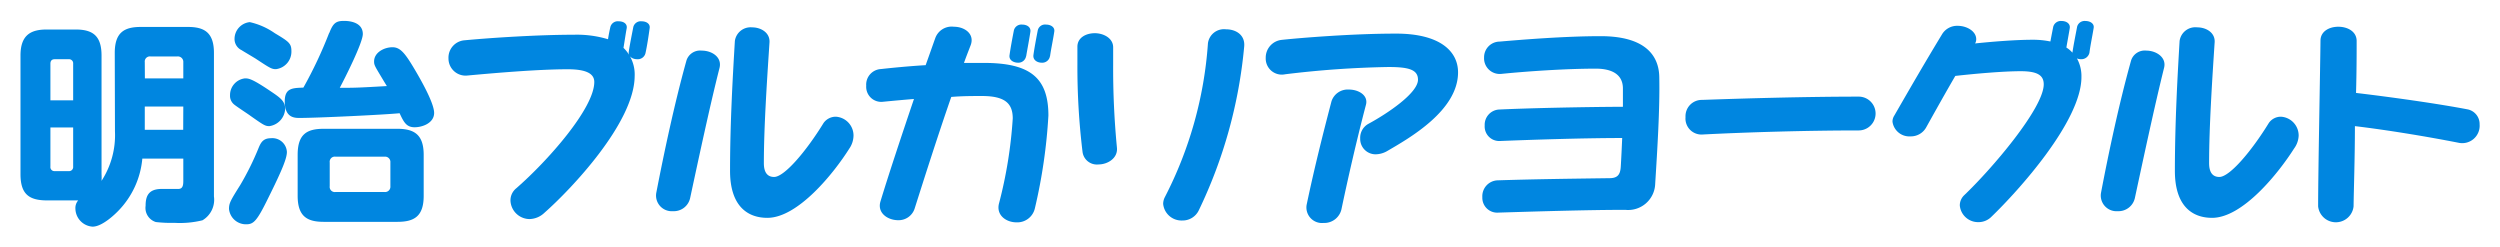 <svg xmlns="http://www.w3.org/2000/svg" width="243.99" height="24.12" viewBox="0 0 243.99 24.12">
  <defs>
    <style>
      .cls-1 {
        opacity: 0;
      }

      .cls-2 {
        fill: #231815;
      }

      .cls-3 {
        fill: #0086e0;
      }
    </style>
  </defs>
  <g id="レイヤー_2" data-name="レイヤー 2">
    <g id="レイヤー_1-2" data-name="レイヤー 1">
      <g id="trivial_cap_5_1">
        <g class="cls-1">
          <rect class="cls-2" width="243.99" height="24.12"/>
        </g>
        <g>
          <path class="cls-3" d="M11.2,5.17c0-2,.92-2.54,2.54-2.54h4.6c1.59,0,2.54.53,2.54,2.54v14a2.33,2.33,0,0,1-1.12,2.33,9.23,9.23,0,0,1-2.72.25,13.19,13.19,0,0,1-1.83-.08,1.44,1.44,0,0,1-1-1.58c0-.94.27-1.65,1.57-1.65.26,0,1.39,0,1.62,0,.46,0,.49-.4.49-.82V15.48h-4a8.35,8.35,0,0,1-2.33,5.08c-.14.15-1.51,1.56-2.52,1.56a1.79,1.79,0,0,1-1.68-1.74,1.13,1.13,0,0,1,.27-.82h-3C2.88,19.56,2,19,2,17V5.42c0-2,1-2.54,2.56-2.54H7.38c1.65,0,2.53.59,2.53,2.54V17a5.66,5.66,0,0,1,0,.65,8.19,8.19,0,0,0,1.31-4.83ZM7.14,9.79V6.22a.4.4,0,0,0-.44-.44H5.34c-.3,0-.42.17-.42.44V9.79Zm0,2.65H4.92v3.82a.39.39,0,0,0,.42.44H6.7a.4.4,0,0,0,.44-.44Zm7-4.79h3.75V6.07a.53.53,0,0,0-.59-.56H14.7a.5.5,0,0,0-.57.56Zm3.75,2.75H14.13v2.27h3.75Z"/>
          <path class="cls-3" d="M26.19,19.3c-1.11,2.27-1.43,2.59-2.16,2.59a1.66,1.66,0,0,1-1.68-1.49c0-.57.14-.82,1.09-2.33a27.17,27.17,0,0,0,1.81-3.66c.21-.5.44-.92,1.19-.92A1.42,1.42,0,0,1,28,14.83C28,15.42,27.58,16.51,26.19,19.3Zm.17-10.43c1,.67,1.47,1,1.47,1.76a1.79,1.79,0,0,1-1.54,1.68c-.41,0-.56-.1-1.84-1-.25-.19-1.41-.94-1.62-1.13a1.08,1.08,0,0,1-.38-.88A1.64,1.64,0,0,1,23.9,7.65C24.26,7.65,24.55,7.65,26.36,8.87Zm.46-5.63c1.37.82,1.62,1,1.62,1.74a1.72,1.72,0,0,1-1.51,1.77c-.42,0-.59-.11-1.94-1-.23-.15-1.24-.74-1.42-.86a1.2,1.2,0,0,1-.68-1.11,1.65,1.65,0,0,1,1.49-1.62A6.9,6.9,0,0,1,26.82,3.24Zm5.31,0c.38-1,.67-1.2,1.45-1.2s1.83.25,1.83,1.28c0,.86-1.79,4.39-2.25,5.25,1.37,0,1.68,0,4.6-.17-.06-.08-.13-.21-.25-.4-.9-1.51-1-1.61-1-2,0-.89,1-1.39,1.79-1.39s1.26.61,2.27,2.33c.48.82,1.8,3.11,1.8,4.08s-1.11,1.4-1.91,1.4S39.4,11.91,39,11.05c-1.49.15-8,.46-9.76.46-.47,0-1.45,0-1.45-1.61,0-1.31.75-1.31,1.82-1.35A41.74,41.74,0,0,0,32.13,3.2Zm9.22,15.87c0,2-.92,2.54-2.56,2.54h-7.2c-1.6,0-2.54-.52-2.54-2.54v-4c0-2,.88-2.54,2.54-2.54h7.2c1.68,0,2.56.61,2.56,2.54ZM38.1,15.86a.52.52,0,0,0-.57-.57H32.74a.5.5,0,0,0-.56.57v2.31a.5.5,0,0,0,.56.57h4.79a.52.52,0,0,0,.57-.57Z"/>
          <path class="cls-3" d="M53.13,20.77a2.17,2.17,0,0,1-1.45.61,1.88,1.88,0,0,1-1.86-1.8,1.51,1.51,0,0,1,.56-1.2C53.45,15.71,58,10.57,58,8c0-.78-.72-1.24-2.59-1.24-3,0-7.49.4-9.78.61A1.67,1.67,0,0,1,43.77,5.7a1.7,1.7,0,0,1,1.59-1.77C48,3.68,52.59,3.39,56,3.39a10.52,10.52,0,0,1,3.34.44c.06-.4.14-.8.23-1.2a.75.75,0,0,1,.82-.55c.46,0,.86.24.77.7s-.21,1.3-.31,1.89a3.63,3.63,0,0,1,1.09,2.79C61.89,12,55.72,18.49,53.13,20.77ZM63,5.17a.77.77,0,0,1-.81.61c-.44,0-.91-.25-.82-.76.1-.69.29-1.61.44-2.39a.75.75,0,0,1,.82-.55c.44,0,.86.24.77.7C63.3,3.51,63.15,4.5,63,5.17Z"/>
          <path class="cls-3" d="M67.35,19.35a1.63,1.63,0,0,1-1.68,1.26,1.53,1.53,0,0,1-1.62-1.79C64.79,15,65.82,10.11,67,5.89a1.4,1.4,0,0,1,1.49-.95c1,0,2,.65,1.73,1.7C69.28,10.34,68.17,15.54,67.35,19.35ZM82.89,14.5c-1.49,2.37-5,6.76-8,6.76-2,0-3.64-1.22-3.64-4.58,0-4.75.28-9.47.47-12.68A1.55,1.55,0,0,1,73.4,2.67c.88,0,1.76.53,1.7,1.47-.23,3.51-.55,8.21-.55,11.78,0,1,.42,1.35,1,1.35,1,0,3.13-2.5,4.83-5.27a1.46,1.46,0,0,1,1.2-.61,1.84,1.84,0,0,1,1.72,1.85A2.29,2.29,0,0,1,82.89,14.5Z"/>
          <path class="cls-3" d="M101,20.33a1.76,1.76,0,0,1-1.8,1.37c-1,0-2-.7-1.7-1.85a43.42,43.42,0,0,0,1.34-8.29c0-1.43-.71-2.19-3-2.19-.9,0-1.93,0-3,.09-1.3,3.73-2.73,8.23-3.59,10.94a1.64,1.64,0,0,1-1.6,1.09c-1,0-2.06-.7-1.72-1.83.78-2.58,2.06-6.42,3.27-10-1,.08-2.07.18-3,.27a1.47,1.47,0,0,1-1.66-1.56,1.52,1.52,0,0,1,1.43-1.63c1-.11,2.67-.28,4.37-.38.36-1,.67-1.89.95-2.67A1.7,1.7,0,0,1,93.1,2.61c1.05,0,2.05.71,1.63,1.81-.19.5-.42,1.07-.65,1.72.68,0,1.33,0,1.94,0,4.51,0,6.3,1.44,6.3,5.14A52.18,52.18,0,0,1,101,20.33Zm-.86-14.84a.76.76,0,0,1-.77.63c-.47,0-.93-.26-.84-.76.1-.71.27-1.62.42-2.39a.75.75,0,0,1,.81-.57c.47,0,.87.25.8.71C100.45,3.85,100.26,4.83,100.15,5.49Zm2.33,0a.76.76,0,0,1-.79.63c-.45,0-.89-.26-.82-.76.1-.71.27-1.62.42-2.39a.73.73,0,0,1,.82-.57c.44,0,.88.25.79.71C102.78,3.85,102.57,4.83,102.48,5.49Z"/>
          <path class="cls-3" d="M107.19,16.05a1.41,1.41,0,0,1-1.54-1.24,68.79,68.79,0,0,1-.5-8.5c0-.61,0-1.14,0-1.75,0-.9.86-1.32,1.7-1.32s1.81.48,1.79,1.41c0,.5,0,1,0,1.61a80.76,80.76,0,0,0,.37,8.17C109.1,15.44,108.11,16.05,107.19,16.05ZM117,20.52a1.75,1.75,0,0,1-1.61,1,1.8,1.8,0,0,1-1.87-1.62,1.47,1.47,0,0,1,.17-.67,38.48,38.48,0,0,0,4.2-15,1.58,1.58,0,0,1,1.76-1.37c1,0,1.87.57,1.78,1.66A46.56,46.56,0,0,1,117,20.52Z"/>
          <path class="cls-3" d="M135.37,14.75a2.32,2.32,0,0,1-1.11.31,1.5,1.5,0,0,1-1.51-1.55,1.55,1.55,0,0,1,.81-1.43c1.85-1,4.83-3,4.83-4.3,0-1-.94-1.24-2.89-1.24a94.77,94.77,0,0,0-10.08.71,1.57,1.57,0,0,1-1.89-1.6,1.74,1.74,0,0,1,1.57-1.76c1.77-.19,6.87-.61,11.15-.61S142.3,5,142.3,7.06C142.3,10.82,137.49,13.51,135.37,14.75Zm-4.43,5.58a1.72,1.72,0,0,1-1.77,1.43A1.52,1.52,0,0,1,127.52,20c.77-3.68,1.65-7.14,2.43-10.12a1.67,1.67,0,0,1,1.7-1.14c.95,0,1.91.57,1.66,1.49C132.41,13.66,131.59,17.25,130.94,20.33Z"/>
          <path class="cls-3" d="M161.54,17.94a2.64,2.64,0,0,1-2.92,2.54c-3.47,0-8.49.15-12.39.27a1.45,1.45,0,0,1-1.56-1.51,1.55,1.55,0,0,1,1.49-1.64c3.8-.12,7.29-.16,10.9-.21.78,0,1.07-.31,1.12-1.11s.1-1.87.14-2.81c-3.65,0-8.63.16-11.9.29a1.42,1.42,0,0,1-1.52-1.51,1.49,1.49,0,0,1,1.39-1.56c3-.14,8.19-.25,12.1-.27,0-.65,0-1.24,0-1.78,0-1.39-1.09-1.94-2.65-1.94-2.92,0-6.72.26-9.2.51a1.53,1.53,0,0,1-1.7-1.6,1.53,1.53,0,0,1,1.51-1.55c2.19-.19,6.37-.53,9.87-.53,4.14,0,5.72,1.72,5.72,4.08C162,10.61,161.75,14.6,161.54,17.94Z"/>
          <path class="cls-3" d="M181.4,12.73c-4.89,0-10.88.17-15.29.4a1.56,1.56,0,0,1-1.61-1.7,1.59,1.59,0,0,1,1.61-1.68c4.2-.15,10.23-.32,15.29-.32a1.65,1.65,0,1,1,0,3.3Z"/>
          <path class="cls-3" d="M203.92,5.15a.81.81,0,0,1-.82.63,1,1,0,0,1-.4-.08,3.58,3.58,0,0,1,.44,1.82c0,4.31-6.2,11.15-8.78,13.63a1.77,1.77,0,0,1-1.3.53,1.79,1.79,0,0,1-1.79-1.62,1.37,1.37,0,0,1,.42-1c2.75-2.62,7.77-8.52,7.77-10.83,0-.86-.58-1.28-2.24-1.28-1.83,0-4.71.27-6.39.46-.9,1.55-1.8,3.15-2.83,5a1.71,1.71,0,0,1-1.54.9,1.66,1.66,0,0,1-1.76-1.43,1.07,1.07,0,0,1,.17-.59c1.62-2.81,2.94-5.1,4.7-8a1.72,1.72,0,0,1,1.49-.77c.91,0,1.81.54,1.81,1.3a.76.76,0,0,1-.11.42c1.62-.17,3.91-.36,5.61-.36a8.21,8.21,0,0,1,1.74.17c.09-.48.19-1,.28-1.45a.77.77,0,0,1,.82-.55c.46,0,.86.26.79.7s-.23,1.3-.33,1.89a2.61,2.61,0,0,1,.59.5c.1-.71.31-1.74.46-2.54a.76.76,0,0,1,.82-.55c.46,0,.88.26.79.7C204.21,3.49,204,4.5,203.92,5.15Z"/>
          <path class="cls-3" d="M208.35,19.35a1.64,1.64,0,0,1-1.68,1.26,1.53,1.53,0,0,1-1.62-1.79c.73-3.84,1.76-8.71,2.94-12.93a1.4,1.4,0,0,1,1.49-.95c.94,0,2,.65,1.72,1.7C210.28,10.34,209.17,15.54,208.35,19.35Zm15.54-4.85c-1.5,2.37-5,6.76-8,6.76-2,0-3.63-1.22-3.63-4.58,0-4.75.27-9.47.46-12.68a1.55,1.55,0,0,1,1.72-1.33c.89,0,1.77.53,1.7,1.47-.23,3.51-.54,8.21-.54,11.78,0,1,.42,1.35,1,1.35,1,0,3.13-2.5,4.83-5.27a1.43,1.43,0,0,1,1.19-.61,1.84,1.84,0,0,1,1.72,1.85A2.27,2.27,0,0,1,223.89,14.5Z"/>
          <path class="cls-3" d="M239.93,13.93c-3-.59-6.91-1.24-10.1-1.62,0,3.11-.11,6.2-.13,7.83a1.74,1.74,0,0,1-3.46,0c0-3.38.21-13.81.23-16.17,0-.9.84-1.36,1.74-1.36S230,3.07,230,4c0,1.1,0,2.94-.06,5.07,3.7.44,8.11,1.07,10.92,1.61A1.46,1.46,0,0,1,242,12.14,1.7,1.7,0,0,1,239.93,13.93Z"/>
        </g>
      </g>
    </g>
  </g>
</svg>
